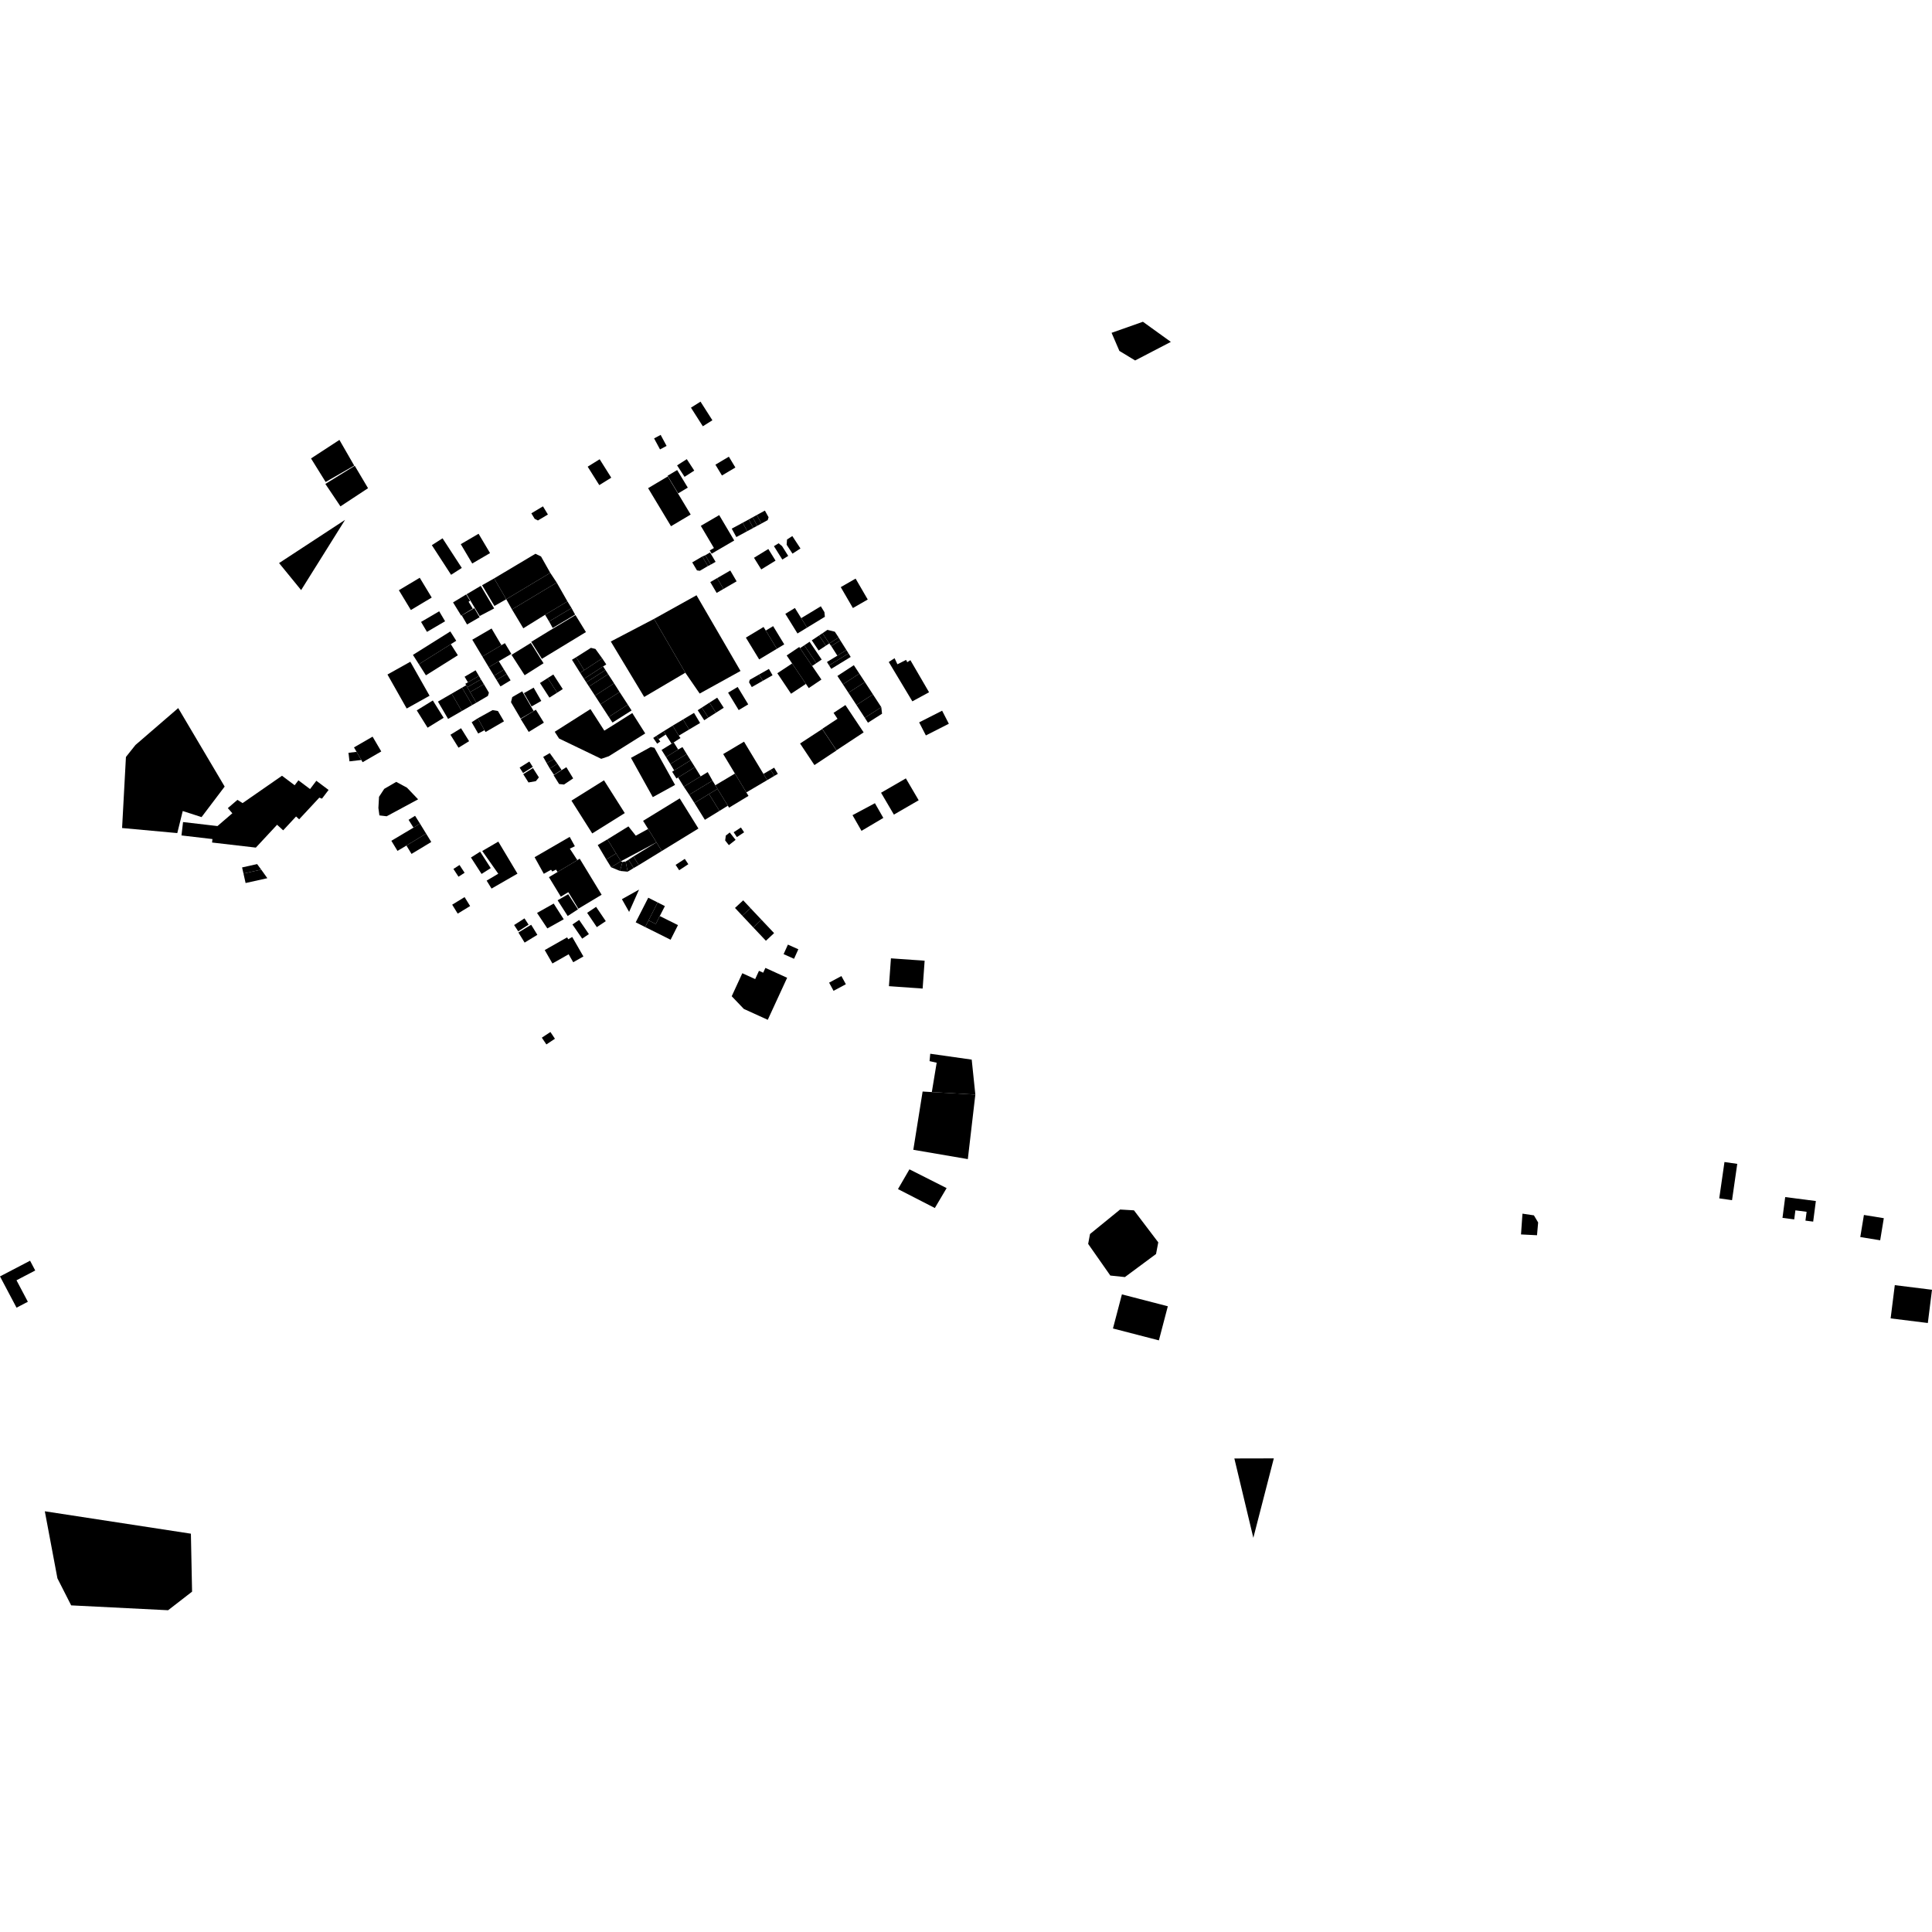 <?xml version="1.0" encoding="utf-8" standalone="no"?>
<!DOCTYPE svg PUBLIC "-//W3C//DTD SVG 1.1//EN"
  "http://www.w3.org/Graphics/SVG/1.1/DTD/svg11.dtd">
<!-- Created with matplotlib (https://matplotlib.org/) -->
<svg height="288pt" version="1.1" viewBox="0 0 288 288" width="288pt" xmlns="http://www.w3.org/2000/svg" xmlns:xlink="http://www.w3.org/1999/xlink">
 <defs>
  <style type="text/css">
*{stroke-linecap:butt;stroke-linejoin:round;}
  </style>
 </defs>
 <g id="figure_1">
  <g id="patch_1">
   <path d="M 0 288 
L 288 288 
L 288 0 
L 0 0 
z
" style="fill:none;opacity:0;"/>
  </g>
  <g id="axes_1">
   <g id="PatchCollection_1">
    <path clip-path="url(#pc4dc526a68)" d="M 91.049 95.628 
L 96.029 103.895 
L 102.161 100.281 
L 97.497 92.255 
L 91.049 95.628 
"/>
    <path clip-path="url(#pc4dc526a68)" d="M 127.083 121.516 
L 128.422 123.852 
L 131.677 121.926 
L 130.423 119.732 
L 127.083 121.516 
"/>
    <path clip-path="url(#pc4dc526a68)" d="M 97.497 92.255 
L 103.829 88.734 
L 110.388 100.022 
L 104.3 103.387 
L 102.161 100.281 
L 97.497 92.255 
"/>
    <path clip-path="url(#pc4dc526a68)" d="M 111.186 95.048 
L 113.823 93.462 
L 114.153 93.995 
L 115.806 96.713 
L 113.169 98.299 
L 111.186 95.048 
"/>
    <path clip-path="url(#pc4dc526a68)" d="M 137.017 107.682 
L 138.018 109.629 
L 141.442 107.889 
L 140.441 105.943 
L 137.017 107.682 
"/>
    <path clip-path="url(#pc4dc526a68)" d="M 86.417 128.006 
L 89.684 133.379 
L 86.216 135.46 
L 85.174 133.744 
L 84.719 132.994 
L 83.599 133.665 
L 81.83 130.757 
L 83.114 129.987 
L 86.061 128.218 
L 86.417 128.006 
"/>
    <path clip-path="url(#pc4dc526a68)" d="M 124.696 111.841 
L 122.567 108.649 
L 124.845 107.147 
L 124.257 106.265 
L 126.024 105.102 
L 128.742 109.175 
L 124.696 111.841 
"/>
    <path clip-path="url(#pc4dc526a68)" d="M 106.084 82.535 
L 105.799 82.056 
L 106.423 81.692 
L 104.468 78.387 
L 107.21 76.786 
L 109.45 80.57 
L 106.084 82.535 
"/>
    <path clip-path="url(#pc4dc526a68)" d="M 136.002 104.547 
L 138.493 103.194 
L 135.711 98.413 
L 135.242 98.712 
L 135.073 98.37 
L 133.776 99.02 
L 133.353 98.117 
L 132.486 98.684 
L 136.002 104.547 
"/>
    <path clip-path="url(#pc4dc526a68)" d="M 133.25 121.432 
L 131.338 118.172 
L 135.036 116.033 
L 136.947 119.294 
L 133.25 121.432 
"/>
    <path clip-path="url(#pc4dc526a68)" d="M 68.012 95.52 
L 67.201 96.028 
L 62.44 99.013 
L 61.556 97.624 
L 67.129 94.128 
L 68.012 95.52 
"/>
    <path clip-path="url(#pc4dc526a68)" d="M 50.75 75.483 
L 48.503 72.14 
L 52.882 69.434 
L 54.864 72.775 
L 50.75 75.483 
"/>
    <path clip-path="url(#pc4dc526a68)" d="M 99.114 135.071 
L 98.353 136.553 
L 97.754 137.735 
L 96.676 137.197 
L 98.037 134.528 
L 99.114 135.071 
"/>
    <path clip-path="url(#pc4dc526a68)" d="M 68.835 105.996 
L 67.321 103.404 
L 68.877 102.507 
L 70.393 105.099 
L 68.835 105.996 
"/>
    <path clip-path="url(#pc4dc526a68)" d="M 94.15 105.909 
L 91.305 107.709 
L 90.746 106.866 
L 93.589 105.042 
L 94.15 105.909 
"/>
    <path clip-path="url(#pc4dc526a68)" d="M 61.246 90.933 
L 59.46 87.983 
L 62.57 86.125 
L 64.356 89.076 
L 61.246 90.933 
"/>
    <path clip-path="url(#pc4dc526a68)" d="M 94.455 129.399 
L 93.692 128.158 
L 94.427 127.675 
L 95.226 128.956 
L 94.455 129.399 
"/>
    <path clip-path="url(#pc4dc526a68)" d="M 50.597 65.576 
L 46.364 68.339 
L 48.543 71.849 
L 52.799 69.404 
L 50.597 65.576 
"/>
    <path clip-path="url(#pc4dc526a68)" d="M 81.201 141.624 
L 82.35 143.624 
L 84.767 142.253 
L 85.45 143.439 
L 86.968 142.578 
L 85.3 139.677 
L 84.704 140.015 
L 84.541 139.73 
L 81.201 141.624 
"/>
    <path clip-path="url(#pc4dc526a68)" d="M 131.373 105.417 
L 128.91 106.999 
L 127.67 105.092 
L 130.129 103.51 
L 131.373 105.417 
"/>
    <path clip-path="url(#pc4dc526a68)" d="M 89.624 113.116 
L 83.338 110.09 
L 82.691 109.085 
L 88.017 105.701 
L 90.085 108.915 
L 91.409 108.092 
L 94.254 106.292 
L 96.183 109.33 
L 90.753 112.732 
L 89.624 113.116 
"/>
    <path clip-path="url(#pc4dc526a68)" d="M 96.612 72.769 
L 99.541 71.028 
L 102.959 76.702 
L 100.027 78.443 
L 96.612 72.769 
"/>
    <path clip-path="url(#pc4dc526a68)" d="M 41.601 83.937 
L 51.438 77.495 
L 44.889 87.965 
L 41.601 83.937 
"/>
    <path clip-path="url(#pc4dc526a68)" d="M 18.2 123.432 
L 26.427 124.187 
L 27.241 120.898 
L 30.046 121.804 
L 33.49 117.253 
L 26.566 105.553 
L 20.195 111.052 
L 18.773 112.84 
L 18.2 123.432 
"/>
    <path clip-path="url(#pc4dc526a68)" d="M 85.185 119.351 
L 90.035 116.319 
L 93.133 121.206 
L 88.283 124.239 
L 85.185 119.351 
"/>
    <path clip-path="url(#pc4dc526a68)" d="M 170.373 47.965 
L 165.702 49.613 
L 166.863 52.309 
L 169.211 53.734 
L 174.537 50.965 
L 170.373 47.965 
"/>
    <path clip-path="url(#pc4dc526a68)" d="M 137.533 162.714 
L 138.905 162.793 
L 145.393 163.17 
L 144.273 172.787 
L 136.146 171.397 
L 137.533 162.714 
"/>
    <path clip-path="url(#pc4dc526a68)" d="M 174.086 194.723 
L 172.753 199.806 
L 165.907 198.034 
L 167.241 192.951 
L 174.086 194.723 
"/>
    <path clip-path="url(#pc4dc526a68)" d="M 162.486 183.953 
L 162.21 185.427 
L 165.514 190.144 
L 167.687 190.371 
L 172.329 186.932 
L 172.661 185.196 
L 169.039 180.424 
L 166.971 180.301 
L 162.486 183.953 
"/>
    <path clip-path="url(#pc4dc526a68)" d="M 282.454 191.575 
L 281.833 196.529 
L 287.379 197.218 
L 288 192.264 
L 282.454 191.575 
"/>
    <path clip-path="url(#pc4dc526a68)" d="M 277.309 184.406 
L 280.275 184.886 
L 280.816 181.594 
L 277.851 181.113 
L 277.309 184.406 
"/>
    <path clip-path="url(#pc4dc526a68)" d="M 269.135 181.957 
L 270.287 182.105 
L 270.687 179.035 
L 266.117 178.446 
L 265.713 181.546 
L 267.461 181.772 
L 267.636 180.425 
L 269.307 180.64 
L 269.135 181.957 
"/>
    <path clip-path="url(#pc4dc526a68)" d="M 257.064 173.221 
L 256.285 178.636 
L 258.191 178.909 
L 258.97 173.494 
L 257.064 173.221 
"/>
    <path clip-path="url(#pc4dc526a68)" d="M 117.452 140.811 
L 116.81 142.232 
L 118.365 142.925 
L 119.007 141.506 
L 117.452 140.811 
"/>
    <path clip-path="url(#pc4dc526a68)" d="M 113.509 137.106 
L 112.287 138.245 
L 114.172 140.238 
L 115.393 139.097 
L 113.509 137.106 
"/>
    <path clip-path="url(#pc4dc526a68)" d="M 113.509 137.106 
L 111.872 135.369 
L 110.648 136.502 
L 112.287 138.245 
L 113.509 137.106 
"/>
    <path clip-path="url(#pc4dc526a68)" d="M 111.872 135.369 
L 110.787 134.212 
L 109.564 135.345 
L 110.648 136.502 
L 111.872 135.369 
"/>
    <path clip-path="url(#pc4dc526a68)" d="M 94.427 127.675 
L 97.856 125.569 
L 98.652 126.854 
L 95.226 128.956 
L 94.427 127.675 
"/>
    <path clip-path="url(#pc4dc526a68)" d="M 93.692 128.158 
L 93.264 128.422 
L 93.559 129.938 
L 94.455 129.399 
L 93.692 128.158 
"/>
    <path clip-path="url(#pc4dc526a68)" d="M 93.264 128.422 
L 92.785 128.492 
L 92.43 129.831 
L 93.559 129.938 
L 93.264 128.422 
"/>
    <path clip-path="url(#pc4dc526a68)" d="M 92.785 128.492 
L 92.562 128.384 
L 91.096 129.282 
L 92.43 129.831 
L 92.785 128.492 
"/>
    <path clip-path="url(#pc4dc526a68)" d="M 92.562 128.384 
L 91.844 127.224 
L 90.377 128.121 
L 91.096 129.282 
L 92.562 128.384 
"/>
    <path clip-path="url(#pc4dc526a68)" d="M 81.953 114.554 
L 82.576 115.493 
L 83.708 114.77 
L 83.096 113.851 
L 81.953 114.554 
"/>
    <path clip-path="url(#pc4dc526a68)" d="M 82.599 113.163 
L 81.485 113.743 
L 81.953 114.554 
L 83.096 113.851 
L 82.599 113.163 
"/>
    <path clip-path="url(#pc4dc526a68)" d="M 82.599 113.163 
L 81.952 112.264 
L 80.974 112.831 
L 81.485 113.743 
L 82.599 113.163 
"/>
    <path clip-path="url(#pc4dc526a68)" d="M 77.841 103.058 
L 78.169 103.618 
L 79.316 105.593 
L 79.554 105.988 
L 77.615 107.121 
L 76.175 104.681 
L 76.359 103.914 
L 77.841 103.058 
"/>
    <path clip-path="url(#pc4dc526a68)" d="M 72.861 99.458 
L 73.63 100.725 
L 75.132 99.815 
L 74.359 98.567 
L 72.861 99.458 
"/>
    <path clip-path="url(#pc4dc526a68)" d="M 73.63 100.725 
L 74.02 101.364 
L 75.525 100.455 
L 75.132 99.815 
L 73.63 100.725 
"/>
    <path clip-path="url(#pc4dc526a68)" d="M 74.02 101.364 
L 74.608 102.324 
L 76.114 101.415 
L 75.525 100.455 
L 74.02 101.364 
"/>
    <path clip-path="url(#pc4dc526a68)" d="M 71.905 97.871 
L 72.861 99.458 
L 74.359 98.567 
L 76.225 97.475 
L 76.137 97.326 
L 75.265 95.875 
L 74.748 96.18 
L 71.905 97.871 
"/>
    <path clip-path="url(#pc4dc526a68)" d="M 70.402 95.363 
L 71.905 97.871 
L 74.748 96.18 
L 73.279 93.689 
L 70.402 95.363 
"/>
    <path clip-path="url(#pc4dc526a68)" d="M 69.491 88.612 
L 67.536 89.801 
L 68.748 91.772 
L 70.477 90.721 
L 69.851 89.7 
L 70.077 89.563 
L 69.491 88.612 
"/>
    <path clip-path="url(#pc4dc526a68)" d="M 68.831 91.737 
L 69.621 93.089 
L 71.499 92.007 
L 70.707 90.655 
L 68.831 91.737 
"/>
    <path clip-path="url(#pc4dc526a68)" d="M 69.555 88.587 
L 71.505 91.828 
L 73.663 90.696 
L 73.503 90.428 
L 71.663 87.335 
L 69.555 88.587 
"/>
    <path clip-path="url(#pc4dc526a68)" d="M 71.862 87.239 
L 73.658 86.221 
L 75.466 89.325 
L 73.702 90.332 
L 71.862 87.239 
"/>
    <path clip-path="url(#pc4dc526a68)" d="M 73.658 86.221 
L 75.466 89.325 
L 82.026 85.393 
L 80.648 82.95 
L 79.816 82.549 
L 73.658 86.221 
"/>
    <path clip-path="url(#pc4dc526a68)" d="M 75.466 89.325 
L 76.318 90.844 
L 82.991 86.848 
L 82.026 85.393 
L 75.466 89.325 
"/>
    <path clip-path="url(#pc4dc526a68)" d="M 76.318 90.844 
L 78.01 93.66 
L 81.252 91.645 
L 84.59 89.652 
L 82.991 86.848 
L 76.318 90.844 
"/>
    <path clip-path="url(#pc4dc526a68)" d="M 79.192 95.682 
L 80.776 98.213 
L 87.344 94.221 
L 85.782 91.686 
L 85.425 91.904 
L 82.086 93.912 
L 79.192 95.682 
"/>
    <path clip-path="url(#pc4dc526a68)" d="M 85.884 97.971 
L 87.085 99.902 
L 89.769 98.134 
L 88.76 96.738 
L 88.088 96.575 
L 85.884 97.971 
"/>
    <path clip-path="url(#pc4dc526a68)" d="M 89.769 98.134 
L 90.376 99.047 
L 89.905 99.346 
L 87.051 101.188 
L 86.478 100.294 
L 87.085 99.902 
L 89.769 98.134 
"/>
    <path clip-path="url(#pc4dc526a68)" d="M 87.394 101.717 
L 90.253 99.878 
L 89.905 99.346 
L 87.051 101.188 
L 87.394 101.717 
"/>
    <path clip-path="url(#pc4dc526a68)" d="M 90.253 99.878 
L 90.655 100.501 
L 87.801 102.339 
L 87.394 101.717 
L 90.253 99.878 
"/>
    <path clip-path="url(#pc4dc526a68)" d="M 87.801 102.339 
L 88.688 103.7 
L 91.544 101.863 
L 90.655 100.501 
L 87.801 102.339 
"/>
    <path clip-path="url(#pc4dc526a68)" d="M 88.688 103.7 
L 89.52 104.98 
L 92.362 103.156 
L 91.544 101.863 
L 88.688 103.7 
"/>
    <path clip-path="url(#pc4dc526a68)" d="M 89.52 104.98 
L 90.746 106.866 
L 93.589 105.042 
L 92.362 103.156 
L 89.52 104.98 
"/>
    <path clip-path="url(#pc4dc526a68)" d="M 137.834 143.213 
L 137.536 147.364 
L 132.512 147.006 
L 132.81 142.858 
L 137.834 143.213 
"/>
    <path clip-path="url(#pc4dc526a68)" d="M 123.595 146.483 
L 124.257 147.702 
L 126.091 146.717 
L 125.426 145.499 
L 123.595 146.483 
"/>
    <path clip-path="url(#pc4dc526a68)" d="M 117.337 145.757 
L 114.449 152.022 
L 110.88 150.398 
L 109.076 148.507 
L 110.656 145.079 
L 112.573 145.95 
L 113.141 144.718 
L 113.766 145 
L 114.098 144.283 
L 117.337 145.757 
"/>
    <path clip-path="url(#pc4dc526a68)" d="M 226.951 180.919 
L 226.735 184.015 
L 229.119 184.136 
L 229.288 182.231 
L 228.656 181.17 
L 226.951 180.919 
"/>
    <path clip-path="url(#pc4dc526a68)" d="M 98.037 134.528 
L 96.676 137.197 
L 96.174 138.193 
L 94.763 137.489 
L 96.634 133.82 
L 98.037 134.528 
"/>
    <path clip-path="url(#pc4dc526a68)" d="M 95.262 132.612 
L 93.781 135.937 
L 92.707 134.04 
L 95.262 132.612 
"/>
    <path clip-path="url(#pc4dc526a68)" d="M 79.444 114.494 
L 77.997 115.402 
L 78.78 116.639 
L 79.879 116.446 
L 80.331 115.883 
L 79.444 114.494 
"/>
    <path clip-path="url(#pc4dc526a68)" d="M 79.422 114.324 
L 78.91 113.52 
L 77.463 114.428 
L 77.974 115.232 
L 79.422 114.324 
"/>
    <path clip-path="url(#pc4dc526a68)" d="M 77.62 107.181 
L 78.815 109.108 
L 81.075 107.724 
L 79.88 105.797 
L 77.62 107.181 
"/>
    <path clip-path="url(#pc4dc526a68)" d="M 72.129 101.985 
L 71.689 101.274 
L 69.663 102.444 
L 70.08 103.165 
L 72.129 101.985 
"/>
    <path clip-path="url(#pc4dc526a68)" d="M 71.689 101.274 
L 71.391 100.763 
L 69.752 101.709 
L 69.368 101.929 
L 69.489 102.147 
L 69.663 102.444 
L 71.689 101.274 
"/>
    <path clip-path="url(#pc4dc526a68)" d="M 71.391 100.763 
L 70.895 99.919 
L 69.258 100.879 
L 69.752 101.709 
L 71.391 100.763 
"/>
    <path clip-path="url(#pc4dc526a68)" d="M 68.252 97.678 
L 63.489 100.669 
L 62.44 99.013 
L 67.201 96.028 
L 68.252 97.678 
"/>
    <path clip-path="url(#pc4dc526a68)" d="M 65.47 91.125 
L 66.35 92.61 
L 63.648 94.192 
L 62.766 92.709 
L 65.47 91.125 
"/>
    <path clip-path="url(#pc4dc526a68)" d="M 68.686 81.118 
L 71.34 79.566 
L 73.05 82.448 
L 70.395 84 
L 68.686 81.118 
"/>
    <path clip-path="url(#pc4dc526a68)" d="M 80.941 75.481 
L 79.206 76.516 
L 79.702 77.34 
L 80.187 77.585 
L 81.675 76.696 
L 80.941 75.481 
"/>
    <path clip-path="url(#pc4dc526a68)" d="M 84.59 89.652 
L 85.196 90.642 
L 81.855 92.641 
L 81.252 91.645 
L 84.59 89.652 
"/>
    <path clip-path="url(#pc4dc526a68)" d="M 85.196 90.642 
L 85.728 91.614 
L 82.387 93.613 
L 81.855 92.641 
L 85.196 90.642 
"/>
    <path clip-path="url(#pc4dc526a68)" d="M 97.554 111.475 
L 97.013 111.351 
L 94.057 112.974 
L 97.311 118.827 
L 100.63 117.005 
L 97.554 111.475 
"/>
    <path clip-path="url(#pc4dc526a68)" d="M 101.324 119.015 
L 104.114 123.507 
L 98.652 126.854 
L 97.856 125.569 
L 96.614 123.568 
L 95.864 122.361 
L 101.324 119.015 
"/>
    <path clip-path="url(#pc4dc526a68)" d="M 103.514 119.693 
L 105.074 122.208 
L 107.248 120.877 
L 105.69 118.362 
L 103.514 119.693 
"/>
    <path clip-path="url(#pc4dc526a68)" d="M 103.514 119.693 
L 102.74 118.472 
L 106.208 116.361 
L 106.634 117.059 
L 106.958 117.594 
L 105.69 118.362 
L 103.514 119.693 
"/>
    <path clip-path="url(#pc4dc526a68)" d="M 102.74 118.472 
L 101.929 117.264 
L 104.451 115.731 
L 105.497 115.095 
L 106.208 116.361 
L 102.74 118.472 
"/>
    <path clip-path="url(#pc4dc526a68)" d="M 101.929 117.264 
L 101.084 115.895 
L 103.594 114.348 
L 104.451 115.731 
L 101.929 117.264 
"/>
    <path clip-path="url(#pc4dc526a68)" d="M 101.084 115.895 
L 100.838 116.049 
L 100.197 115.044 
L 100.497 114.845 
L 102.95 113.333 
L 103.594 114.348 
L 101.084 115.895 
"/>
    <path clip-path="url(#pc4dc526a68)" d="M 100.497 114.845 
L 99.922 113.887 
L 102.37 112.403 
L 102.95 113.333 
L 100.497 114.845 
"/>
    <path clip-path="url(#pc4dc526a68)" d="M 99.922 113.887 
L 99.283 112.853 
L 101.098 111.729 
L 101.732 111.365 
L 102.37 112.403 
L 99.922 113.887 
"/>
    <path clip-path="url(#pc4dc526a68)" d="M 101.098 111.729 
L 100.432 110.67 
L 100.114 110.867 
L 98.617 111.795 
L 99.283 112.853 
L 101.098 111.729 
"/>
    <path clip-path="url(#pc4dc526a68)" d="M 100.714 128.927 
L 101.242 129.723 
L 102.607 128.828 
L 102.08 128.032 
L 100.714 128.927 
"/>
    <path clip-path="url(#pc4dc526a68)" d="M 84.701 133.301 
L 83.126 134.204 
L 84.624 136.548 
L 86.162 135.547 
L 84.701 133.301 
"/>
    <path clip-path="url(#pc4dc526a68)" d="M 82.538 134.692 
L 80.055 136.088 
L 81.591 138.396 
L 84.036 137.036 
L 82.538 134.692 
"/>
    <path clip-path="url(#pc4dc526a68)" d="M 79.335 138.103 
L 79.18 137.856 
L 78.65 138.167 
L 77.278 139.008 
L 78.206 140.511 
L 80.104 139.353 
L 79.335 138.103 
"/>
    <path clip-path="url(#pc4dc526a68)" d="M 85.333 137.81 
L 86.786 139.922 
L 87.784 139.244 
L 86.333 137.132 
L 85.333 137.81 
"/>
    <path clip-path="url(#pc4dc526a68)" d="M 87.523 136.076 
L 88.967 138.206 
L 90.303 137.313 
L 88.859 135.182 
L 87.523 136.076 
"/>
    <path clip-path="url(#pc4dc526a68)" d="M 97.754 137.735 
L 96.676 137.197 
L 96.174 138.193 
L 99.964 140.086 
L 101.065 137.907 
L 98.353 136.553 
L 97.754 137.735 
"/>
    <path clip-path="url(#pc4dc526a68)" d="M 84.924 124.752 
L 79.693 127.782 
L 81.063 130.254 
L 82.148 129.655 
L 82.33 129.913 
L 82.882 129.632 
L 83.114 129.987 
L 86.061 128.218 
L 84.944 126.508 
L 85.694 126.147 
L 84.924 124.752 
"/>
    <path clip-path="url(#pc4dc526a68)" d="M 114.153 93.995 
L 115.25 93.336 
L 116.905 96.053 
L 115.806 96.713 
L 114.153 93.995 
"/>
    <path clip-path="url(#pc4dc526a68)" d="M 117.068 91.505 
L 118.495 90.633 
L 119.434 92.147 
L 120.309 93.558 
L 118.88 94.432 
L 117.068 91.505 
"/>
    <path clip-path="url(#pc4dc526a68)" d="M 119.434 92.147 
L 122.36 90.379 
L 122.895 91.251 
L 122.962 91.944 
L 120.309 93.558 
L 119.434 92.147 
"/>
    <path clip-path="url(#pc4dc526a68)" d="M 125.33 87.523 
L 127.14 90.639 
L 129.353 89.37 
L 127.543 86.252 
L 125.33 87.523 
"/>
    <path clip-path="url(#pc4dc526a68)" d="M 97.374 110.003 
L 97.962 110.858 
L 98.43 110.54 
L 98.183 110.189 
L 97.849 109.688 
L 97.374 110.003 
"/>
    <path clip-path="url(#pc4dc526a68)" d="M 97.849 109.688 
L 98.921 109.007 
L 99.233 109.5 
L 98.183 110.189 
L 97.849 109.688 
"/>
    <path clip-path="url(#pc4dc526a68)" d="M 98.921 109.007 
L 100.276 108.17 
L 101.184 109.667 
L 101.44 110.014 
L 100.432 110.67 
L 100.114 110.867 
L 99.233 109.5 
L 98.921 109.007 
"/>
    <path clip-path="url(#pc4dc526a68)" d="M 100.276 108.17 
L 101.818 107.249 
L 102.726 108.746 
L 101.184 109.667 
L 100.276 108.17 
"/>
    <path clip-path="url(#pc4dc526a68)" d="M 101.818 107.249 
L 103.456 106.271 
L 104.361 107.774 
L 102.726 108.746 
L 101.818 107.249 
"/>
    <path clip-path="url(#pc4dc526a68)" d="M 104.615 105.478 
L 105.586 106.972 
L 106.727 106.241 
L 105.754 104.744 
L 104.615 105.478 
"/>
    <path clip-path="url(#pc4dc526a68)" d="M 104.615 105.478 
L 105.586 106.972 
L 104.976 107.364 
L 104.005 105.87 
L 104.615 105.478 
"/>
    <path clip-path="url(#pc4dc526a68)" d="M 105.754 104.744 
L 106.911 103.999 
L 107.886 105.505 
L 106.727 106.241 
L 105.754 104.744 
"/>
    <path clip-path="url(#pc4dc526a68)" d="M 108.537 103.254 
L 110.116 105.85 
L 111.537 104.998 
L 109.96 102.402 
L 108.537 103.254 
"/>
    <path clip-path="url(#pc4dc526a68)" d="M 113.705 101.489 
L 112.068 102.419 
L 111.66 101.714 
L 111.762 101.337 
L 113.161 100.543 
L 113.705 101.489 
"/>
    <path clip-path="url(#pc4dc526a68)" d="M 113.161 100.543 
L 114.621 99.715 
L 115.163 100.661 
L 113.705 101.489 
L 113.161 100.543 
"/>
    <path clip-path="url(#pc4dc526a68)" d="M 115.874 100.361 
L 117.92 103.414 
L 120.135 101.947 
L 118.081 98.901 
L 115.874 100.361 
"/>
    <path clip-path="url(#pc4dc526a68)" d="M 117.268 97.706 
L 118.081 98.901 
L 120.135 101.947 
L 120.561 102.571 
L 122.448 101.3 
L 121.064 99.272 
L 119.26 96.617 
L 119.145 96.446 
L 117.268 97.706 
"/>
    <path clip-path="url(#pc4dc526a68)" d="M 119.26 96.617 
L 119.894 96.193 
L 121.692 98.853 
L 121.064 99.272 
L 119.26 96.617 
"/>
    <path clip-path="url(#pc4dc526a68)" d="M 119.894 96.193 
L 120.688 95.663 
L 122.488 98.322 
L 121.692 98.853 
L 119.894 96.193 
"/>
    <path clip-path="url(#pc4dc526a68)" d="M 121.012 95.452 
L 122.028 96.966 
L 123.117 96.247 
L 122.101 94.733 
L 121.012 95.452 
"/>
    <path clip-path="url(#pc4dc526a68)" d="M 122.101 94.733 
L 122.602 94.394 
L 123.618 95.92 
L 123.117 96.247 
L 122.101 94.733 
"/>
    <path clip-path="url(#pc4dc526a68)" d="M 122.602 94.394 
L 123.342 93.893 
L 124.447 94.168 
L 125.01 95.026 
L 123.618 95.92 
L 122.602 94.394 
"/>
    <path clip-path="url(#pc4dc526a68)" d="M 125.01 95.026 
L 125.266 95.461 
L 123.914 96.313 
L 123.618 95.92 
L 125.01 95.026 
"/>
    <path clip-path="url(#pc4dc526a68)" d="M 123.914 96.313 
L 124.824 97.739 
L 126.174 96.896 
L 125.266 95.461 
L 123.914 96.313 
"/>
    <path clip-path="url(#pc4dc526a68)" d="M 124.824 97.739 
L 123.272 98.682 
L 123.586 99.187 
L 126.492 97.403 
L 126.174 96.896 
L 124.824 97.739 
"/>
    <path clip-path="url(#pc4dc526a68)" d="M 123.586 99.187 
L 123.914 99.704 
L 126.814 97.928 
L 126.492 97.403 
L 123.586 99.187 
"/>
    <path clip-path="url(#pc4dc526a68)" d="M 124.829 100.763 
L 125.648 102.008 
L 128.105 100.418 
L 127.281 99.159 
L 124.829 100.763 
"/>
    <path clip-path="url(#pc4dc526a68)" d="M 128.105 100.418 
L 128.93 101.673 
L 126.472 103.263 
L 125.648 102.008 
L 128.105 100.418 
"/>
    <path clip-path="url(#pc4dc526a68)" d="M 128.93 101.673 
L 130.129 103.51 
L 127.67 105.092 
L 126.472 103.263 
L 128.93 101.673 
"/>
    <path clip-path="url(#pc4dc526a68)" d="M 108.782 124.097 
L 109.653 125.197 
L 108.65 125.983 
L 108.1 125.288 
L 108.197 124.555 
L 108.782 124.097 
"/>
    <path clip-path="url(#pc4dc526a68)" d="M 109.366 124.064 
L 109.847 124.782 
L 110.924 124.07 
L 110.446 123.353 
L 109.366 124.064 
"/>
    <path clip-path="url(#pc4dc526a68)" d="M 128.91 106.999 
L 129.383 107.732 
L 131.484 106.395 
L 131.373 105.417 
L 128.91 106.999 
"/>
    <path clip-path="url(#pc4dc526a68)" d="M 122.566 108.675 
L 119.264 110.832 
L 121.406 114.049 
L 124.696 111.867 
L 122.566 108.675 
"/>
    <path clip-path="url(#pc4dc526a68)" d="M 110.909 110.559 
L 107.805 112.407 
L 109.553 115.311 
L 111.257 118.121 
L 114.361 116.292 
L 113.805 115.364 
L 110.909 110.559 
"/>
    <path clip-path="url(#pc4dc526a68)" d="M 113.805 115.364 
L 114.88 114.736 
L 115.428 115.662 
L 114.361 116.292 
L 113.805 115.364 
"/>
    <path clip-path="url(#pc4dc526a68)" d="M 114.88 114.736 
L 115.402 114.433 
L 115.949 115.359 
L 115.428 115.662 
L 114.88 114.736 
"/>
    <path clip-path="url(#pc4dc526a68)" d="M 109.553 115.311 
L 106.634 117.059 
L 106.958 117.594 
L 108.502 120.104 
L 108.682 120.396 
L 111.577 118.641 
L 111.257 118.121 
L 109.553 115.311 
"/>
    <path clip-path="url(#pc4dc526a68)" d="M 106.958 117.594 
L 105.69 118.362 
L 107.248 120.877 
L 108.502 120.104 
L 106.958 117.594 
"/>
    <path clip-path="url(#pc4dc526a68)" d="M 91.844 127.224 
L 90.552 125.121 
L 89.103 125.971 
L 90.377 128.121 
L 91.844 127.224 
"/>
    <path clip-path="url(#pc4dc526a68)" d="M 64.373 81.267 
L 65.97 80.245 
L 68.839 84.66 
L 67.243 85.684 
L 64.373 81.267 
"/>
    <path clip-path="url(#pc4dc526a68)" d="M 87.604 69.567 
L 89.391 68.459 
L 91.119 71.207 
L 89.334 72.315 
L 87.604 69.567 
"/>
    <path clip-path="url(#pc4dc526a68)" d="M 97.503 65.349 
L 98.387 66.993 
L 99.367 66.473 
L 98.482 64.828 
L 97.503 65.349 
"/>
    <path clip-path="url(#pc4dc526a68)" d="M 103 60.77 
L 104.771 63.544 
L 106.195 62.648 
L 104.425 59.874 
L 103 60.77 
"/>
    <path clip-path="url(#pc4dc526a68)" d="M 99.507 70.928 
L 101.089 73.547 
L 102.528 72.689 
L 100.945 70.07 
L 99.507 70.928 
"/>
    <path clip-path="url(#pc4dc526a68)" d="M 100.933 69.373 
L 102.047 71.082 
L 103.492 70.152 
L 102.378 68.444 
L 100.933 69.373 
"/>
    <path clip-path="url(#pc4dc526a68)" d="M 108.649 68.077 
L 106.645 69.268 
L 107.619 70.881 
L 109.622 69.691 
L 108.649 68.077 
"/>
    <path clip-path="url(#pc4dc526a68)" d="M 112.811 76.773 
L 113.512 78.039 
L 114.44 77.532 
L 114.572 77.108 
L 114.02 76.113 
L 112.811 76.773 
"/>
    <path clip-path="url(#pc4dc526a68)" d="M 112.811 76.773 
L 112.191 77.115 
L 112.887 78.375 
L 113.512 78.039 
L 112.811 76.773 
"/>
    <path clip-path="url(#pc4dc526a68)" d="M 112.191 77.115 
L 111.605 77.44 
L 112.295 78.694 
L 112.887 78.375 
L 112.191 77.115 
"/>
    <path clip-path="url(#pc4dc526a68)" d="M 111.605 77.44 
L 110.707 77.927 
L 111.393 79.181 
L 112.295 78.694 
L 111.605 77.44 
"/>
    <path clip-path="url(#pc4dc526a68)" d="M 110.707 77.927 
L 109.08 78.805 
L 109.766 80.06 
L 111.393 79.181 
L 110.707 77.927 
"/>
    <path clip-path="url(#pc4dc526a68)" d="M 103.188 83.834 
L 104.688 82.959 
L 105.531 84.377 
L 104.323 85.088 
L 103.898 85.028 
L 103.188 83.834 
"/>
    <path clip-path="url(#pc4dc526a68)" d="M 104.688 82.959 
L 105.131 82.771 
L 105.956 84.167 
L 105.531 84.377 
L 104.688 82.959 
"/>
    <path clip-path="url(#pc4dc526a68)" d="M 105.131 82.771 
L 105.844 82.356 
L 106.129 82.835 
L 106.671 83.75 
L 105.956 84.167 
L 105.131 82.771 
"/>
    <path clip-path="url(#pc4dc526a68)" d="M 79.126 95.845 
L 76.256 97.614 
L 76.343 97.763 
L 78.207 100.656 
L 81.025 98.872 
L 80.709 98.376 
L 79.126 95.845 
"/>
    <path clip-path="url(#pc4dc526a68)" d="M 68.877 102.507 
L 69.489 102.147 
L 69.663 102.444 
L 70.08 103.165 
L 71.007 104.751 
L 70.393 105.099 
L 68.877 102.507 
"/>
    <path clip-path="url(#pc4dc526a68)" d="M 70.08 103.165 
L 71.007 104.751 
L 72.731 103.739 
L 72.882 103.26 
L 72.129 101.985 
L 70.08 103.165 
"/>
    <path clip-path="url(#pc4dc526a68)" d="M 67.321 103.404 
L 65.285 104.585 
L 66.797 107.168 
L 68.835 105.996 
L 67.321 103.404 
"/>
    <path clip-path="url(#pc4dc526a68)" d="M 60.625 105.616 
L 64.034 103.713 
L 61.166 98.646 
L 57.759 100.549 
L 60.625 105.616 
"/>
    <path clip-path="url(#pc4dc526a68)" d="M 62.126 105.894 
L 63.74 108.478 
L 66.135 107.001 
L 64.521 104.417 
L 62.126 105.894 
"/>
    <path clip-path="url(#pc4dc526a68)" d="M 118.109 79.909 
L 119.324 81.76 
L 118.134 82.53 
L 117.264 81.205 
L 117.32 80.422 
L 118.109 79.909 
"/>
    <path clip-path="url(#pc4dc526a68)" d="M 115.37 81.415 
L 116.619 83.412 
L 117.498 82.868 
L 116.582 81.407 
L 116.067 80.986 
L 115.37 81.415 
"/>
    <path clip-path="url(#pc4dc526a68)" d="M 114.532 81.839 
L 115.61 83.573 
L 113.477 84.884 
L 112.397 83.148 
L 114.532 81.839 
"/>
    <path clip-path="url(#pc4dc526a68)" d="M 106.901 86.18 
L 107.849 87.791 
L 109.806 86.658 
L 108.862 85.047 
L 106.901 86.18 
"/>
    <path clip-path="url(#pc4dc526a68)" d="M 106.901 86.18 
L 105.881 86.772 
L 106.83 88.383 
L 107.849 87.791 
L 106.901 86.18 
"/>
    <path clip-path="url(#pc4dc526a68)" d="M 85.884 97.971 
L 85.262 98.351 
L 86.478 100.294 
L 87.085 99.902 
L 85.884 97.971 
"/>
    <path clip-path="url(#pc4dc526a68)" d="M 81.647 101.075 
L 83.057 103.256 
L 83.89 102.72 
L 82.483 100.545 
L 81.647 101.075 
"/>
    <path clip-path="url(#pc4dc526a68)" d="M 81.647 101.075 
L 80.492 101.813 
L 81.9 103.993 
L 83.057 103.256 
L 81.647 101.075 
"/>
    <path clip-path="url(#pc4dc526a68)" d="M 78.098 103.328 
L 79.549 102.506 
L 80.688 104.486 
L 79.245 105.304 
L 78.098 103.328 
"/>
    <path clip-path="url(#pc4dc526a68)" d="M 74.226 105.991 
L 75.128 107.526 
L 72.38 109.12 
L 72.222 108.851 
L 71.225 107.072 
L 73.432 105.853 
L 74.226 105.991 
"/>
    <path clip-path="url(#pc4dc526a68)" d="M 71.225 107.072 
L 70.311 107.661 
L 71.282 109.344 
L 72.222 108.851 
L 71.225 107.072 
"/>
    <path clip-path="url(#pc4dc526a68)" d="M 67.147 109.528 
L 68.35 111.459 
L 69.93 110.486 
L 68.727 108.556 
L 67.147 109.528 
"/>
    <path clip-path="url(#pc4dc526a68)" d="M 57.275 117.596 
L 56.5 118.781 
L 56.407 120.449 
L 56.557 121.55 
L 57.64 121.68 
L 62.327 119.155 
L 60.67 117.42 
L 59.065 116.552 
L 57.275 117.596 
"/>
    <path clip-path="url(#pc4dc526a68)" d="M 71.575 126.958 
L 73.155 129.406 
L 71.786 130.277 
L 70.205 127.829 
L 71.575 126.958 
"/>
    <path clip-path="url(#pc4dc526a68)" d="M 72.543 131.276 
L 73.273 132.459 
L 77.138 130.234 
L 74.281 125.458 
L 71.886 126.857 
L 74.274 130.245 
L 72.543 131.276 
"/>
    <path clip-path="url(#pc4dc526a68)" d="M 77.25 138.832 
L 76.639 137.893 
L 78.185 136.901 
L 78.797 137.839 
L 77.25 138.832 
"/>
    <path clip-path="url(#pc4dc526a68)" d="M 61.874 121.609 
L 60.906 122.209 
L 61.637 123.374 
L 62.605 122.773 
L 61.874 121.609 
"/>
    <path clip-path="url(#pc4dc526a68)" d="M 63.522 124.267 
L 64.289 125.513 
L 61.346 127.291 
L 60.585 126.044 
L 63.522 124.267 
"/>
    <path clip-path="url(#pc4dc526a68)" d="M 63.522 124.267 
L 62.605 122.773 
L 61.637 123.374 
L 58.34 125.336 
L 59.253 126.841 
L 60.585 126.044 
L 63.522 124.267 
"/>
    <path clip-path="url(#pc4dc526a68)" d="M 67.591 129.531 
L 68.347 130.69 
L 69.258 130.103 
L 68.5 128.944 
L 67.591 129.531 
"/>
    <path clip-path="url(#pc4dc526a68)" d="M 69.256 133.731 
L 70.08 135.064 
L 68.23 136.192 
L 67.406 134.859 
L 69.256 133.731 
"/>
    <path clip-path="url(#pc4dc526a68)" d="M 82.724 154.846 
L 81.447 155.692 
L 80.771 154.685 
L 82.05 153.838 
L 82.724 154.846 
"/>
    <path clip-path="url(#pc4dc526a68)" d="M 84.429 114.367 
L 85.442 116.032 
L 84.078 116.949 
L 83.346 116.873 
L 82.528 115.564 
L 83.659 114.841 
L 84.429 114.367 
"/>
    <path clip-path="url(#pc4dc526a68)" d="M 55.542 109.812 
L 56.833 112.016 
L 54.056 113.621 
L 53.861 113.288 
L 53.157 112.076 
L 52.768 111.415 
L 55.542 109.812 
"/>
    <path clip-path="url(#pc4dc526a68)" d="M 53.157 112.076 
L 51.947 112.218 
L 52.097 113.494 
L 53.861 113.288 
L 53.157 112.076 
"/>
    <path clip-path="url(#pc4dc526a68)" d="M 27.052 124.537 
L 31.671 125.077 
L 31.611 125.593 
L 38.138 126.351 
L 41.306 122.946 
L 42.213 123.777 
L 44.134 121.711 
L 44.593 122.133 
L 47.6 118.902 
L 47.996 119.053 
L 48.981 117.755 
L 47.157 116.388 
L 46.22 117.623 
L 44.484 116.322 
L 43.924 117.056 
L 42.037 115.64 
L 36.162 119.718 
L 35.395 119.233 
L 33.963 120.464 
L 34.635 121.233 
L 32.418 123.14 
L 27.287 122.542 
L 27.052 124.537 
"/>
    <path clip-path="url(#pc4dc526a68)" d="M 2.464 194.933 
L 4.152 194.051 
L 2.458 190.848 
L 5.252 189.391 
L 4.483 187.933 
L 0 190.272 
L 2.464 194.933 
"/>
    <path clip-path="url(#pc4dc526a68)" d="M 36.087 129.307 
L 36.293 130.216 
L 38.938 129.629 
L 38.329 128.808 
L 36.087 129.307 
"/>
    <path clip-path="url(#pc4dc526a68)" d="M 36.293 130.216 
L 36.61 131.631 
L 39.851 130.911 
L 38.938 129.629 
L 36.293 130.216 
"/>
    <path clip-path="url(#pc4dc526a68)" d="M 90.552 125.121 
L 91.844 127.224 
L 92.562 128.384 
L 97.856 125.569 
L 96.614 123.568 
L 94.777 124.575 
L 93.678 123.189 
L 90.552 125.121 
"/>
    <path clip-path="url(#pc4dc526a68)" d="M 6.681 225.284 
L 28.456 228.624 
L 28.632 237.265 
L 25.057 240.035 
L 10.61 239.31 
L 8.56 235.278 
L 6.681 225.284 
"/>
    <path clip-path="url(#pc4dc526a68)" d="M 138.905 162.793 
L 139.628 158.418 
L 138.568 158.18 
L 138.67 157.08 
L 144.851 157.956 
L 145.393 163.17 
L 138.905 162.793 
"/>
    <path clip-path="url(#pc4dc526a68)" d="M 133.86 177.256 
L 139.355 180.077 
L 141.111 177.109 
L 135.569 174.31 
L 133.86 177.256 
"/>
    <path clip-path="url(#pc4dc526a68)" d="M 186.833 229.239 
L 184.003 217.411 
L 189.885 217.398 
L 186.833 229.239 
"/>
   </g>
  </g>
 </g>
 <defs>
  <clipPath id="pc4dc526a68">
   <rect height="192.07" width="288" x="0" y="47.965"/>
  </clipPath>
 </defs>
</svg>
